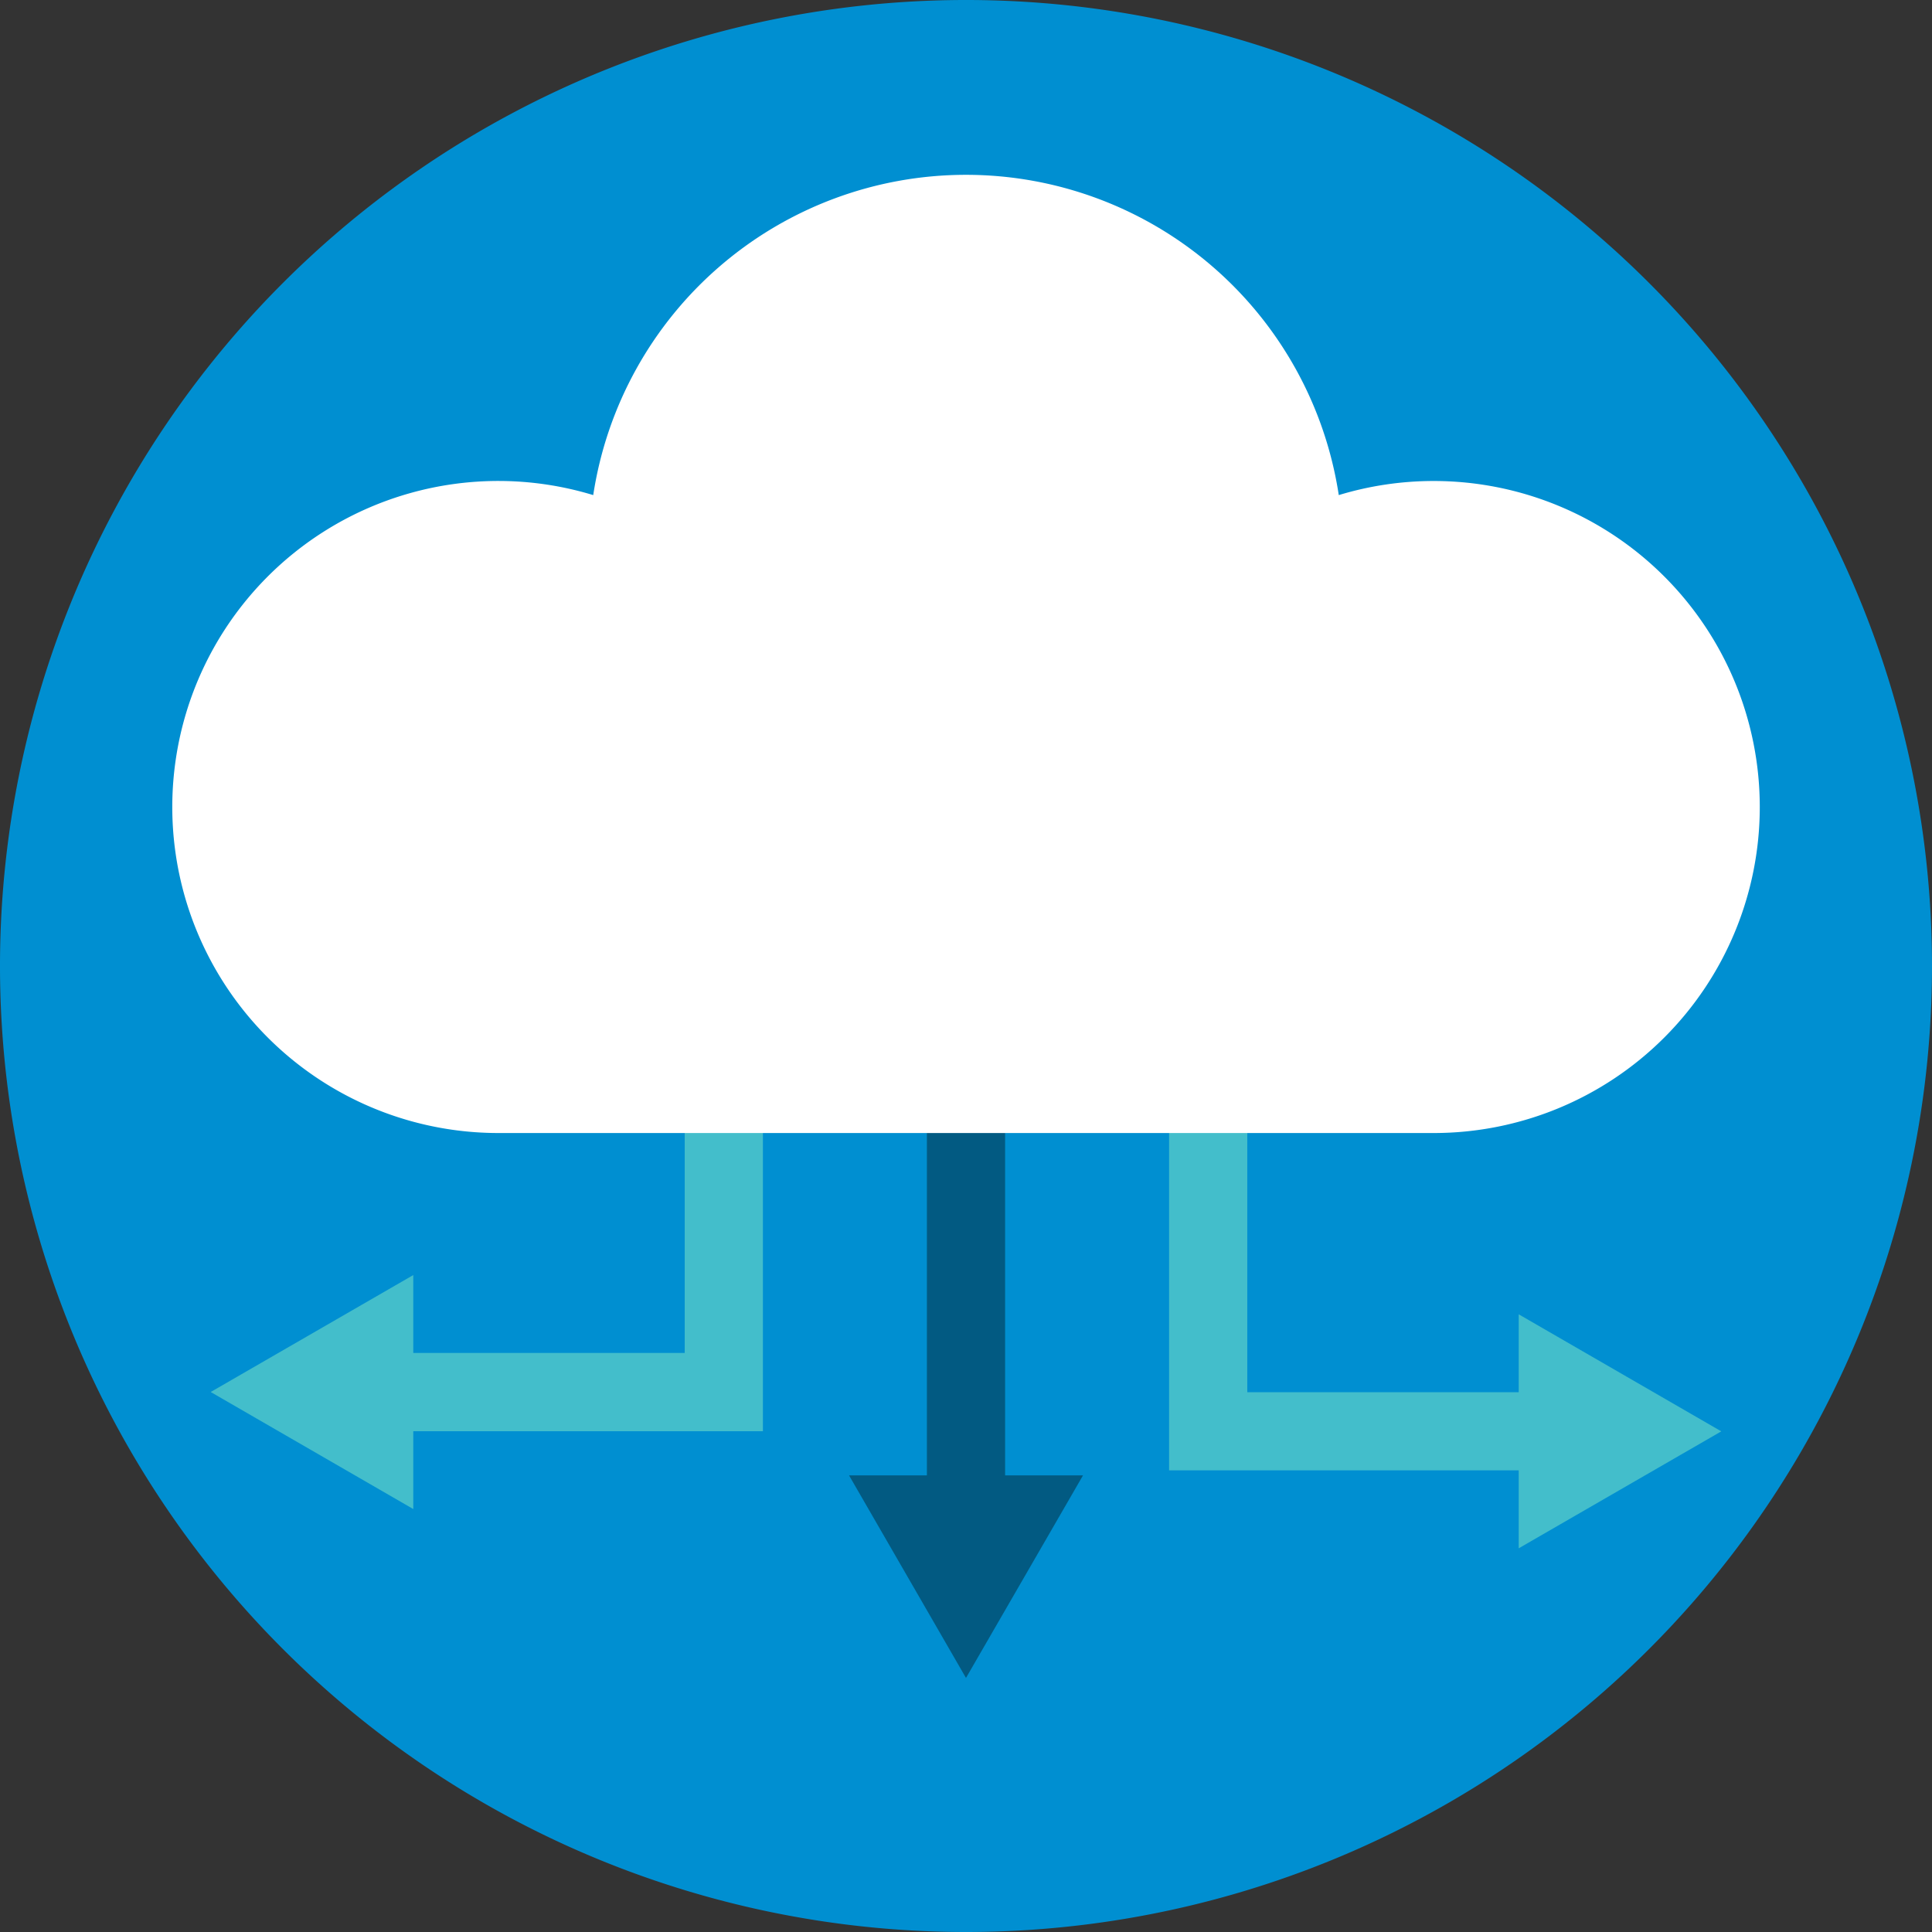 <?xml version="1.0" encoding="UTF-8"?> <svg xmlns="http://www.w3.org/2000/svg" xmlns:xlink="http://www.w3.org/1999/xlink" width="122.15" height="122.15" viewBox="0 0 122.15 122.15"><rect x="0" y="0" width="122.15" height="122.15" fill="#333333" stroke="none"/><defs><clipPath id="clip-path"><rect id="Rectangle_338" data-name="Rectangle 338" width="122.15" height="122.15" fill="none"></rect></clipPath></defs><g id="Groupe_398" data-name="Groupe 398" transform="translate(0 0)"><g id="Groupe_389" data-name="Groupe 389" transform="translate(0 0)" clip-path="url(#clip-path)"><path id="Tracé_345" data-name="Tracé 345" d="M122.15,61.075A61.075,61.075,0,1,0,61.075,122.15,61.075,61.075,0,0,0,122.15,61.075" transform="translate(0 0)" fill="#008fd1"></path><path id="Tracé_346" data-name="Tracé 346" d="M38.967,85.827v1.457c0,2.942,5.779,5.33,12.912,5.33s12.908-2.388,12.908-5.33V85.827Z" transform="translate(9.199 20.26)" fill="#008fd1"></path><path id="Tracé_347" data-name="Tracé 347" d="M64.787,86.845c0,2.944-5.779,5.331-12.908,5.331s-12.912-2.387-12.912-5.331,5.779-5.331,12.912-5.331S64.787,83.9,64.787,86.845" transform="translate(9.199 19.242)" fill="#008fd1"></path><path id="Tracé_348" data-name="Tracé 348" d="M43.658,78.4H19.388V73.451H38.714V51.208h4.944Z" transform="translate(4.577 12.088)" fill="#43becb"></path><path id="Tracé_349" data-name="Tracé 349" d="M23.585,65.22,10.777,72.614l12.808,7.4Z" transform="translate(2.544 15.395)" fill="#43becb"></path><path id="Tracé_350" data-name="Tracé 350" d="M84.069,80.4H59.8V53.218h4.944V75.461H84.069Z" transform="translate(14.116 12.562)" fill="#43becb"></path><path id="Tracé_351" data-name="Tracé 351" d="M77.683,82.021l12.808-7.394-12.808-7.4Z" transform="translate(18.338 15.87)" fill="#43becb"></path><rect id="Rectangle_337" data-name="Rectangle 337" width="4.944" height="27.421" transform="translate(58.603 68.022)" fill="#025a82"></rect><path id="Tracé_352" data-name="Tracé 352" d="M43.428,75.465l7.394,12.808,7.4-12.808Z" transform="translate(10.252 17.814)" fill="#025a82"></path><path id="Tracé_353" data-name="Tracé 353" d="M88.57,28.3a20.627,20.627,0,0,0-6.006.891,23.84,23.84,0,0,0-47.136,0,20.613,20.613,0,1,0-6.006,40.333H88.57a20.612,20.612,0,0,0,0-41.224" transform="translate(2.079 2.111)" fill="#fff"></path></g></g></svg> 